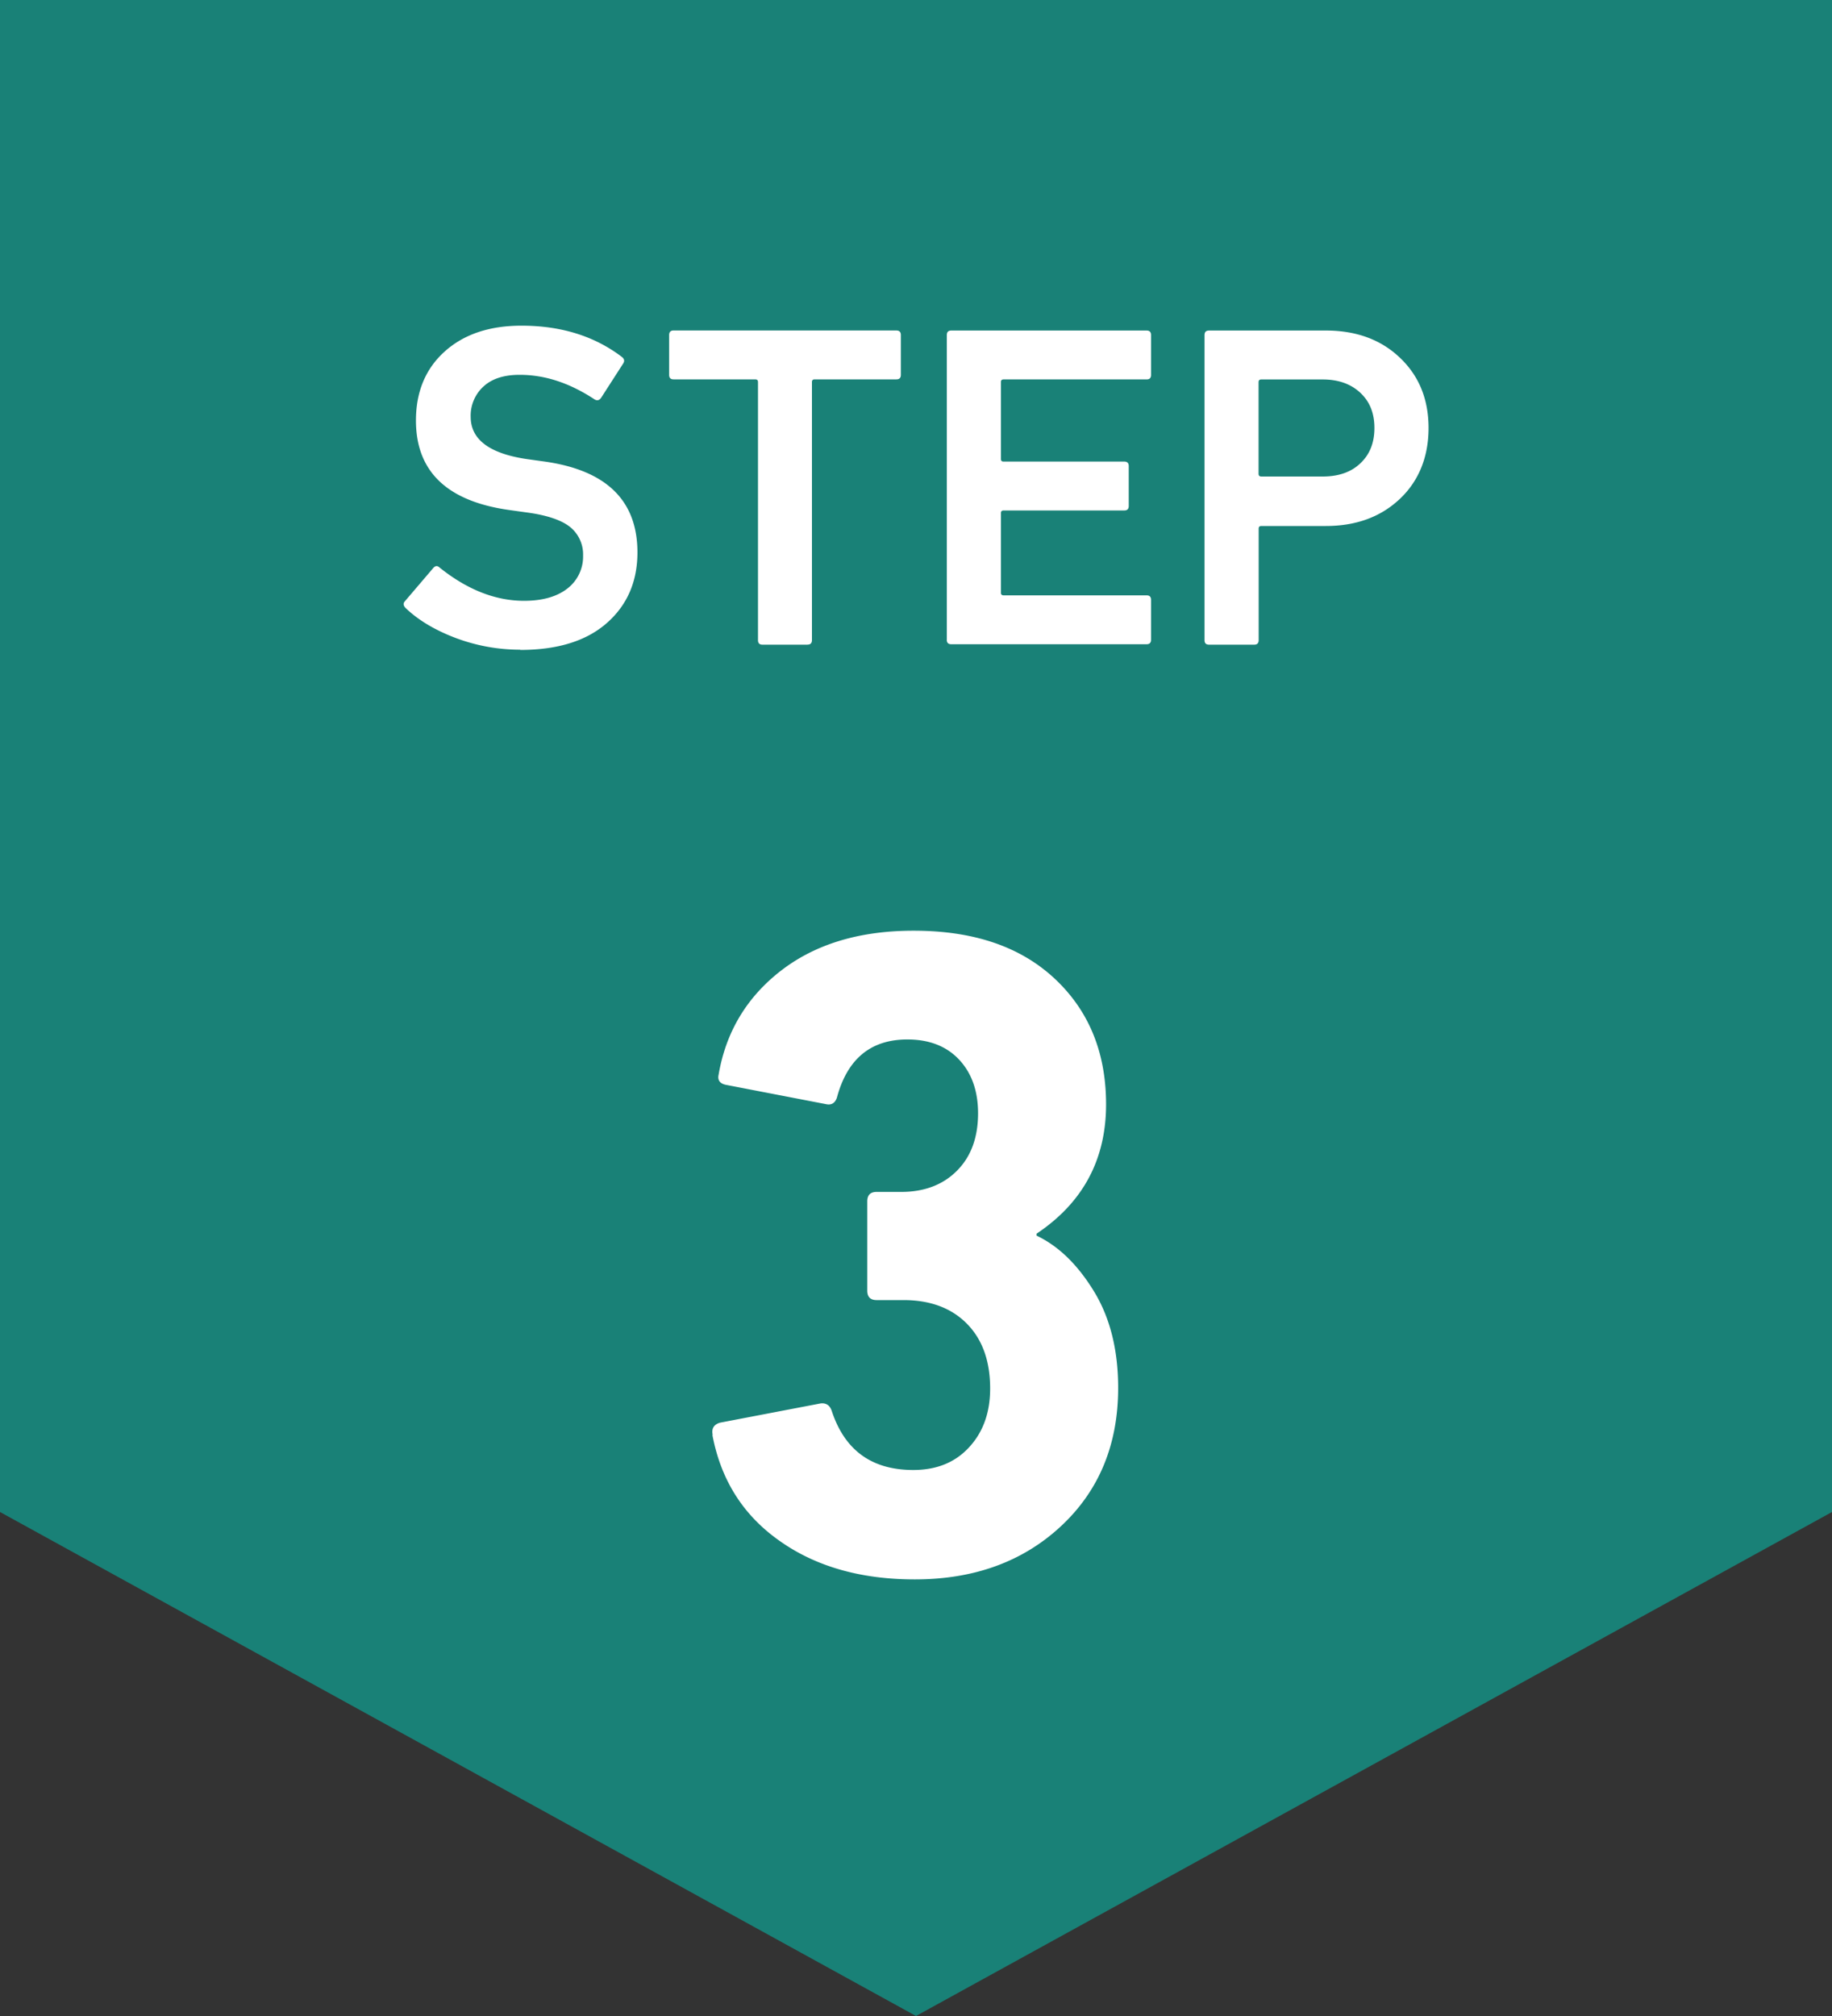 <svg xmlns="http://www.w3.org/2000/svg" width="40" height="44" fill="none"><rect width="100%" height="100%" fill="#333333" stroke="none"/><g clip-path="url(#clip0_694_3632)"><path fill="#0FA394" fill-opacity=".7" d="M40 33 20 44 0 33V0h40z"/><path fill="#fff" d="M11.359 14.18c-.486 0-.96-.087-1.41-.256-.45-.17-.817-.39-1.09-.651q-.082-.082-.018-.151l.618-.724c.045-.055.095-.055.14-.01q.909.727 1.85.725.6-.002.942-.27a.88.88 0 0 0 .34-.716.77.77 0 0 0-.281-.623c-.187-.151-.505-.261-.96-.321l-.358-.05q-2.052-.282-2.05-1.958c0-.623.209-1.127.627-1.503q.627-.564 1.677-.564 1.301 0 2.2.688c.046.041.055.087.018.142l-.481.747q-.06.081-.141.032c-.541-.357-1.082-.536-1.632-.536q-.512-.002-.791.252a.86.86 0 0 0-.282.665q.001.748 1.25.925l.36.05q2.031.285 2.031 1.985-.001.95-.664 1.536-.668.591-1.895.591zm6.273-.11h-.982q-.101.002-.1-.1V8.34q.001-.06-.06-.06h-1.78q-.101.002-.1-.1v-.866q-.001-.103.1-.101h4.859q.101-.001.1.1v.867q.001.102-.1.1h-1.782q-.06 0-.059.06v5.629q.001.102-.1.1zm3.041-.1V7.315c0-.07.031-.101.1-.101h4.259q.101-.001.1.1v.867q.001.102-.1.1h-3.119q-.06 0-.059.06v1.673q-.001.062.06.06h2.631q.101-.001.1.1v.867q.001.102-.1.1h-2.632q-.06 0-.059.06v1.733q-.001.06.06.06h3.118q.101-.002.1.1v.867q.001.101-.1.1h-4.26q-.101.001-.1-.1zm6.709.1H26.4q-.101.002-.1-.1V7.315c0-.07.032-.101.1-.101h2.55c.659 0 1.2.197 1.613.591q.628.593.628 1.536c0 .627-.21 1.155-.628 1.549q-.626.59-1.613.59h-1.41q-.059 0-.058.06v2.43q.001.102-.1.1m1.5-3.67c.345 0 .622-.097.822-.29q.306-.288.305-.77c0-.32-.1-.572-.305-.765-.204-.192-.477-.293-.822-.293H27.54q-.06-.001-.06.06v1.998q0 .06.06.06zM15.56 31.313q-.041-.2.158-.262l2.2-.421q.178-.02.241.16c.282.862.873 1.293 1.782 1.293q.763 0 1.218-.495.459-.495.46-1.28 0-.905-.51-1.42-.511-.515-1.39-.513h-.583q-.198-.002-.2-.202v-1.957q.002-.2.2-.202h.541c.505 0 .914-.156 1.218-.463q.459-.46.46-1.251 0-.728-.41-1.169c-.272-.293-.65-.444-1.131-.444q-1.2-.002-1.541 1.27c-.041.118-.119.169-.241.141l-2.182-.421q-.199-.042-.16-.22c.16-.94.62-1.7 1.37-2.278q1.13-.867 2.89-.866c1.31 0 2.332.348 3.082 1.05q1.118 1.049 1.118 2.74c0 1.21-.51 2.15-1.518 2.823v.042c.482.229.895.632 1.25 1.21q.532.866.532 2.117-.002 1.855-1.25 3.016-1.248 1.16-3.191 1.16c-1.173 0-2.16-.28-2.95-.84-.796-.559-1.282-1.328-1.468-2.31z"/></g><defs><clipPath id="clip0_694_3632"><path fill="#fff" d="M0 0h40v44H0z"/></clipPath></defs></svg>